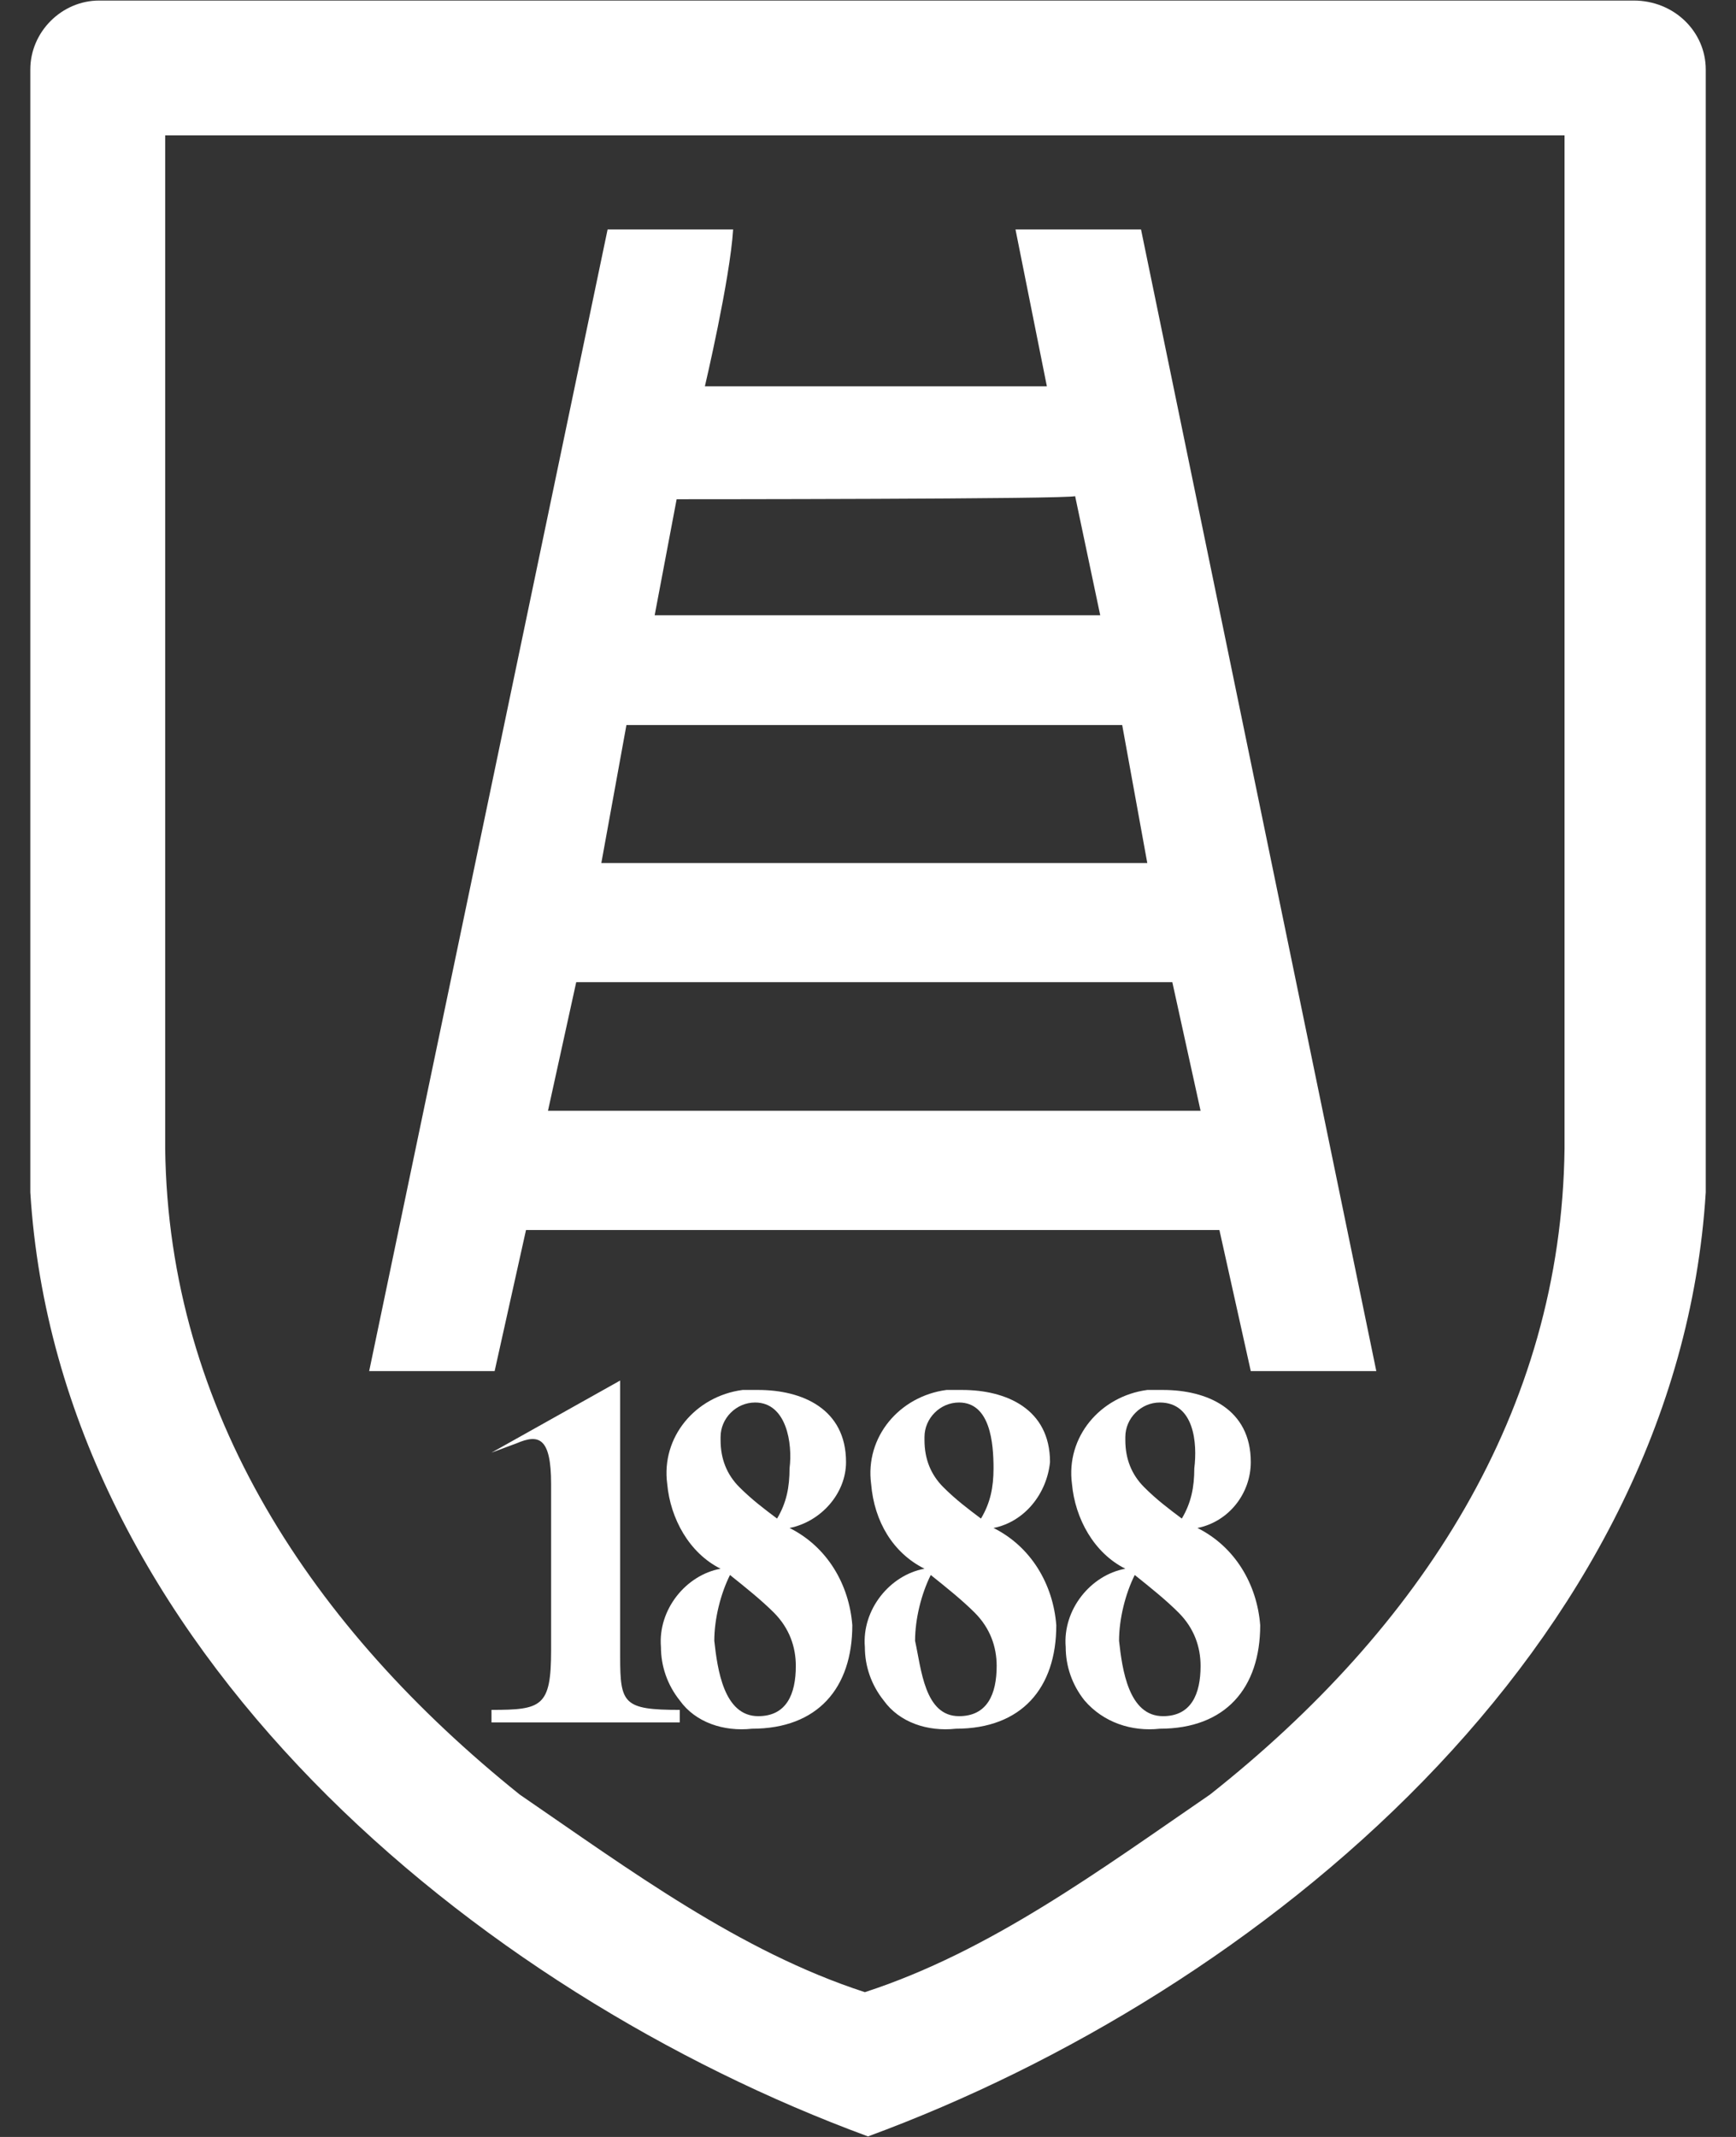 <svg width="26" height="32" viewBox="0 0 26 32" fill="none" xmlns="http://www.w3.org/2000/svg">
<rect x="0" y="0" width="26" height="32" fill="#333333" stroke="none"/>
<path d="M9.288 24.806C9.288 25.511 9.335 25.605 10.181 25.605V25.793H7.361V25.605C8.113 25.605 8.254 25.558 8.254 24.712V22.223C8.254 21.519 8.066 21.472 7.737 21.613L7.361 21.753L9.288 20.673V24.806ZM11.356 25.699C11.779 25.699 11.919 25.37 11.919 24.947C11.919 24.665 11.825 24.384 11.591 24.149C11.403 23.961 11.168 23.773 10.933 23.585C10.792 23.867 10.698 24.243 10.698 24.571C10.745 24.994 10.839 25.699 11.356 25.699ZM11.309 21.002C11.027 21.002 10.792 21.237 10.792 21.519V21.566C10.792 21.847 10.886 22.082 11.074 22.27C11.262 22.458 11.45 22.599 11.638 22.74C11.779 22.505 11.825 22.27 11.825 21.988C11.873 21.613 11.779 21.002 11.309 21.002ZM11.825 22.881C12.389 23.162 12.718 23.726 12.765 24.337C12.765 25.276 12.248 25.887 11.262 25.887C10.839 25.933 10.416 25.793 10.181 25.464C9.993 25.229 9.899 24.947 9.899 24.665C9.852 24.102 10.275 23.585 10.792 23.491C10.322 23.256 10.04 22.74 9.993 22.223C9.899 21.519 10.416 20.908 11.121 20.814H11.356C12.014 20.814 12.671 21.096 12.671 21.894C12.671 22.364 12.296 22.787 11.825 22.881ZM14.363 25.699C14.786 25.699 14.927 25.37 14.927 24.947C14.927 24.665 14.833 24.384 14.598 24.149C14.41 23.961 14.175 23.773 13.94 23.585C13.799 23.867 13.705 24.243 13.705 24.571C13.799 24.994 13.846 25.699 14.363 25.699ZM14.363 21.002C14.081 21.002 13.846 21.237 13.846 21.519V21.566C13.846 21.847 13.94 22.082 14.128 22.27C14.316 22.458 14.504 22.599 14.692 22.74C14.833 22.505 14.88 22.27 14.88 21.988C14.88 21.613 14.833 21.002 14.363 21.002ZM14.88 22.881C15.444 23.162 15.773 23.726 15.82 24.337C15.82 25.276 15.303 25.887 14.316 25.887C13.893 25.933 13.47 25.793 13.235 25.464C13.047 25.229 12.953 24.947 12.953 24.665C12.906 24.102 13.329 23.585 13.846 23.491C13.376 23.256 13.094 22.787 13.047 22.223C12.953 21.519 13.47 20.908 14.175 20.814H14.41C15.068 20.814 15.726 21.096 15.726 21.894C15.679 22.364 15.35 22.787 14.88 22.881ZM17.418 25.699C17.84 25.699 17.981 25.37 17.981 24.947C17.981 24.665 17.887 24.384 17.652 24.149C17.465 23.961 17.23 23.773 16.995 23.585C16.854 23.867 16.76 24.243 16.76 24.571C16.807 24.994 16.901 25.699 17.418 25.699ZM17.37 21.002C17.089 21.002 16.854 21.237 16.854 21.519V21.566C16.854 21.847 16.948 22.082 17.136 22.27C17.323 22.458 17.512 22.599 17.7 22.74C17.84 22.505 17.887 22.27 17.887 21.988C17.934 21.613 17.887 21.002 17.37 21.002ZM17.934 22.881C18.498 23.162 18.827 23.726 18.874 24.337C18.874 25.276 18.357 25.887 17.37 25.887C16.948 25.933 16.525 25.793 16.243 25.464C16.055 25.229 15.961 24.947 15.961 24.665C15.914 24.102 16.337 23.585 16.854 23.491C16.384 23.256 16.102 22.74 16.055 22.223C15.961 21.519 16.478 20.908 17.183 20.814H17.418C18.075 20.814 18.733 21.096 18.733 21.894C18.733 22.364 18.404 22.787 17.934 22.881ZM8.63 14.708L8.207 16.634H17.981L17.558 14.708H8.63ZM9.382 10.857L9.006 12.924H17.183L16.807 10.857H9.382ZM10.134 7.476L9.805 9.213H16.478L16.102 7.429C16.055 7.476 10.134 7.476 10.134 7.476ZM7.878 18.419L7.408 20.532H5.529L9.1 3.436H10.98C10.933 4.188 10.557 5.785 10.557 5.785H15.679L15.209 3.436H17.089L20.613 20.532H18.733L18.263 18.419H7.878ZM25.547 1.041V17.855C25.124 24.665 18.874 29.832 13 31.992C7.126 29.832 0.877 24.665 0.454 17.855V1.041C0.454 0.477 0.924 0.008 1.487 0.008H24.466C25.077 0.008 25.547 0.477 25.547 1.041ZM23.479 2.027H2.474V17.198C2.521 21.143 4.683 24.384 7.784 26.873C9.429 28 11.074 29.221 12.953 29.832C14.833 29.221 16.478 28 18.122 26.873C21.271 24.384 23.385 21.143 23.432 17.198V2.027H23.479Z" fill="white" style="fill:white;fill-opacity:1;"/>
</svg>
